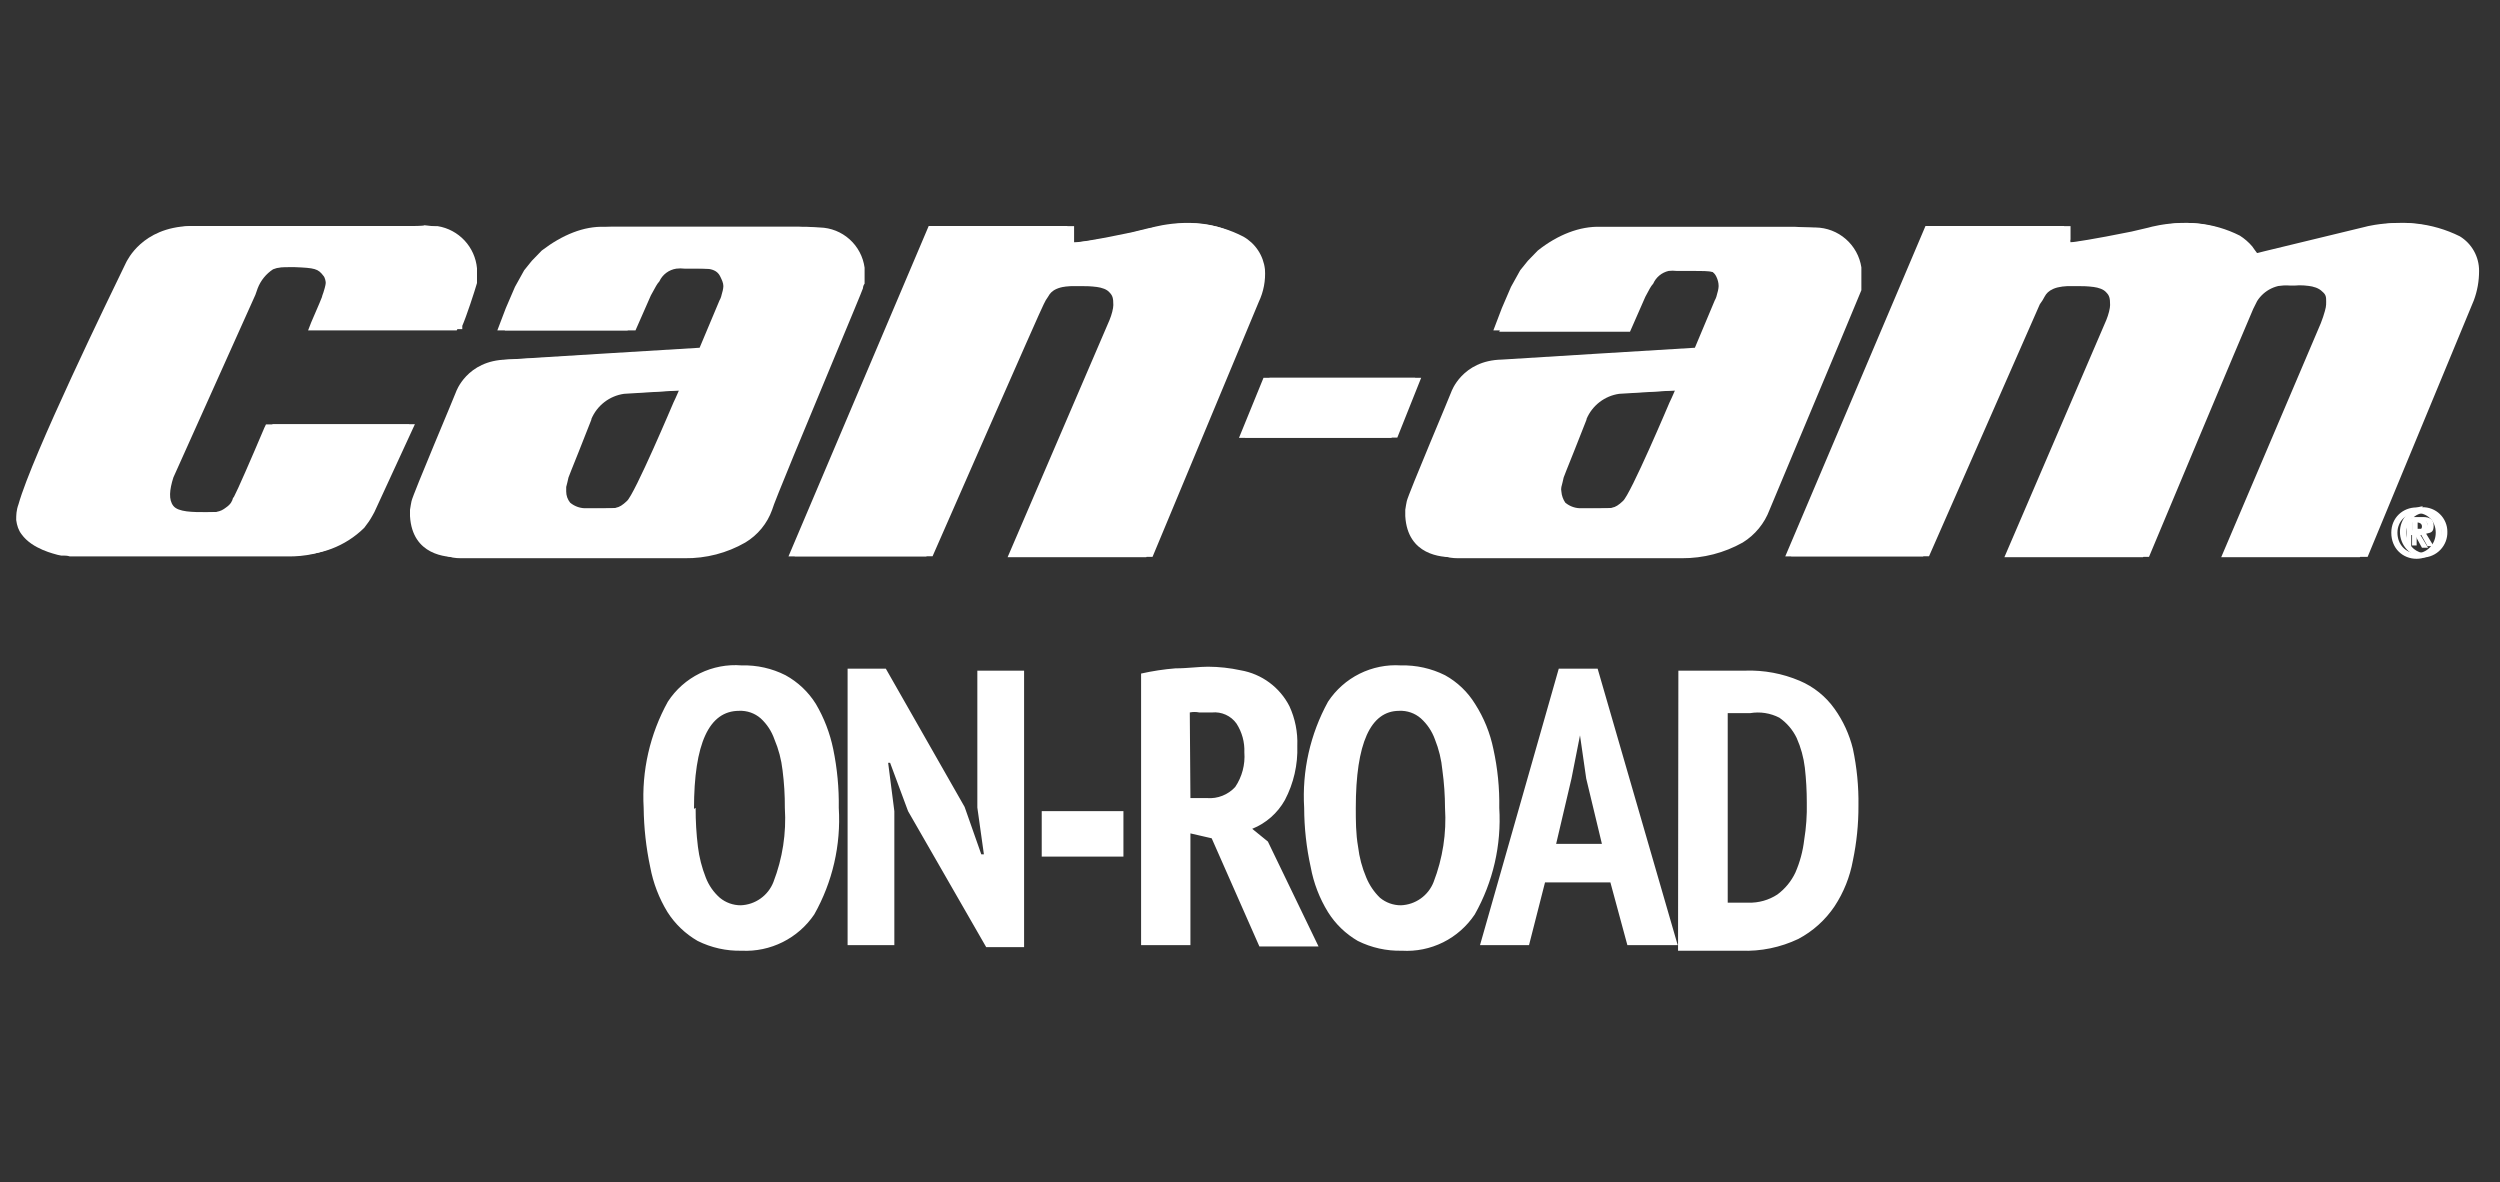 <svg width="129" height="61" viewBox="0 0 129 61" fill="none" xmlns="http://www.w3.org/2000/svg">
<rect x="0" y="0" width="129" height="61" fill="#333333" stroke="none"/>
<g clip-path="url(#clip0_6276_9930)">
<g clip-path="url(#clip1_6276_9930)">
<path d="M21.235 11.663H9.771C7.319 11.745 6.568 13.458 6.529 13.499L6.489 13.58C5.699 15.212 1.666 23.491 0.955 26.019C0.836 26.346 0.836 26.59 0.836 26.835C0.875 27.121 0.955 27.365 1.113 27.569C1.666 28.344 2.852 28.589 2.971 28.63L3.168 28.67H3.327C3.366 28.67 3.485 28.67 3.603 28.711C9.494 28.711 13.368 28.711 14.791 28.711C16.808 28.752 17.954 27.855 18.468 27.325C18.468 27.325 18.626 27.121 18.705 26.998C18.824 26.835 18.982 26.509 18.982 26.509L21.117 21.9H13.724L13.645 22.063C12.973 23.654 12.222 25.367 12.103 25.571L12.063 25.652L12.024 25.693C11.985 25.856 11.905 26.019 11.668 26.183C11.352 26.427 11.154 26.468 10.126 26.468C9.454 26.468 8.703 26.468 8.426 26.142C8.189 25.856 8.229 25.326 8.506 24.674L12.854 15.212L12.973 14.926C13.012 14.804 13.25 14.233 13.764 13.947C14.08 13.784 14.515 13.784 15.187 13.784C16.254 13.825 16.412 13.866 16.689 14.233C16.768 14.314 16.808 14.518 16.808 14.6C16.808 14.6 16.808 14.722 16.689 15.089C16.649 15.171 16.61 15.334 16.61 15.334C16.61 15.334 16.452 15.742 16.056 16.639L15.898 17.047H23.568L23.647 16.884C23.845 16.435 24.279 15.089 24.398 14.681C24.398 14.641 24.438 14.477 24.438 14.477L24.517 13.906C24.359 12.275 23.133 11.826 22.263 11.663L21.907 11.623C21.868 11.663 21.235 11.663 21.235 11.663Z" fill="white"/>
<path d="M65.197 19.494L63.932 22.593H71.799L73.024 19.494H65.197Z" fill="white"/>
<path d="M79.351 12.927L78.837 13.457L78.442 13.947L77.967 14.803L77.493 15.905L77.058 17.047H83.779L84.57 15.252L84.807 14.763C84.846 14.722 84.925 14.559 84.965 14.518C85.123 14.232 85.321 13.988 85.756 13.865C85.756 13.865 85.953 13.825 86.19 13.825C86.428 13.825 87.021 13.825 87.021 13.825C87.93 13.825 88.365 13.865 88.562 14.273C88.641 14.436 88.681 14.599 88.681 14.763C88.681 14.763 88.681 14.926 88.602 15.17C88.562 15.374 88.483 15.497 88.483 15.497C88.483 15.497 87.495 17.862 87.456 17.944C87.337 17.944 77.493 18.555 77.493 18.555C75.437 18.596 74.884 20.228 74.884 20.228C74.884 20.268 72.67 25.489 72.591 25.856L72.551 26.06L72.512 26.305V26.631C72.63 28.67 74.409 28.752 74.963 28.752H75.121C75.121 28.752 75.674 28.752 75.714 28.752C75.714 28.752 85.281 28.752 86.309 28.752C87.297 28.752 88.641 28.466 89.432 27.936C90.381 27.324 90.737 26.508 90.816 26.264C91.014 25.815 95.481 15.17 95.56 14.926C95.56 14.926 95.56 14.885 95.6 14.844C95.639 14.763 95.639 14.64 95.679 14.599C95.679 14.518 95.679 14.64 95.718 14.355V13.784C95.56 12.397 94.255 11.785 93.386 11.745L92.634 11.704C92.634 11.704 92.476 11.704 92.239 11.704H82.593C81.525 11.663 80.379 12.112 79.351 12.927ZM86.309 20.146C86.309 20.146 86.388 20.146 86.428 20.146C86.349 20.35 86.151 20.758 86.151 20.758C86.151 20.758 84.135 25.53 83.739 25.856C83.305 26.264 83.146 26.264 82.079 26.264H81.367C80.972 26.264 80.656 26.141 80.498 25.978C80.339 25.774 80.3 25.53 80.3 25.407C80.3 25.407 80.3 25.285 80.339 25.163C80.339 25.081 80.458 24.714 80.458 24.673C80.498 24.592 80.695 24.102 81.644 21.696L81.684 21.573C82.237 20.391 83.225 20.309 83.344 20.268C83.423 20.309 86.309 20.146 86.309 20.146Z" fill="white"/>
<path d="M27.956 12.927L27.442 13.457L27.047 13.947L26.572 14.803L26.098 15.905L25.663 17.047H32.384L33.175 15.252L33.451 14.763C33.491 14.722 33.57 14.559 33.609 14.518C33.768 14.232 33.965 13.988 34.4 13.865C34.4 13.865 34.598 13.825 34.835 13.825C35.072 13.825 35.626 13.825 35.626 13.825C36.575 13.825 36.97 13.865 37.167 14.273C37.246 14.436 37.326 14.599 37.326 14.763C37.326 14.763 37.326 14.926 37.246 15.17C37.207 15.374 37.128 15.497 37.128 15.497C37.128 15.497 36.14 17.862 36.1 17.944C35.982 17.944 26.137 18.555 26.137 18.555C24.082 18.596 23.528 20.228 23.528 20.228C23.528 20.268 21.314 25.489 21.235 25.856L21.196 26.06L21.156 26.305V26.631C21.275 28.67 23.054 28.752 23.607 28.752H23.765C23.765 28.752 24.319 28.752 24.358 28.752C24.358 28.752 33.926 28.752 34.954 28.752C35.942 28.752 37.286 28.466 38.077 27.936C39.026 27.324 39.381 26.508 39.46 26.264C39.658 25.815 44.125 15.17 44.205 14.926C44.205 14.926 44.205 14.885 44.244 14.844C44.244 14.763 44.284 14.64 44.323 14.599C44.323 14.518 44.323 14.64 44.363 14.355V14.192L44.323 13.784C44.205 12.397 42.861 11.785 41.991 11.745L41.239 11.704C41.239 11.704 41.081 11.704 40.844 11.704H31.198C30.13 11.663 29.024 12.112 27.956 12.927ZM34.914 20.146C34.914 20.146 34.993 20.146 35.033 20.146C34.954 20.35 34.756 20.758 34.756 20.758C34.756 20.758 32.74 25.53 32.344 25.856C31.91 26.264 31.751 26.264 30.684 26.264H29.972C29.577 26.264 29.3 26.141 29.103 25.978C28.944 25.774 28.905 25.53 28.905 25.407C28.905 25.407 28.905 25.285 28.944 25.163C28.944 25.081 29.063 24.714 29.063 24.673C29.103 24.592 29.3 24.102 30.249 21.696L30.289 21.573C30.842 20.391 31.83 20.309 31.949 20.268C32.028 20.309 34.914 20.146 34.914 20.146Z" fill="white"/>
<path d="M59.425 11.745L59.227 11.786L58.397 11.989C56.262 12.438 55.55 12.52 55.234 12.52C55.155 12.52 55.155 12.52 55.115 12.479C55.076 12.438 55.076 12.438 55.076 12.397C55.076 12.357 55.076 12.316 55.076 12.316V11.663H47.92L40.685 28.711H47.802C47.802 28.711 53.495 15.742 53.534 15.701C53.574 15.66 53.613 15.538 53.771 15.293C53.929 15.007 54.246 14.722 55.353 14.763H55.669C56.262 14.763 56.974 14.763 57.25 15.089C57.408 15.252 57.448 15.374 57.448 15.742C57.448 15.905 57.369 16.231 57.25 16.517L51.992 28.752H59.148L64.643 15.578C64.762 15.293 65.038 14.6 64.959 13.906C64.88 13.131 64.485 12.56 63.852 12.152C62.073 11.051 59.701 11.663 59.425 11.745Z" fill="white"/>
<path d="M122.046 11.704L116.828 12.968C116.669 13.009 116.393 13.091 116.195 13.091C116.155 13.05 116.116 12.968 116.037 12.887L115.918 12.723C115.721 12.479 115.523 12.316 115.286 12.152C113.507 11.051 111.135 11.663 110.858 11.745L109.988 11.949C107.972 12.357 107.102 12.479 106.746 12.52C106.628 12.52 106.588 12.52 106.549 12.479C106.509 12.438 106.509 12.316 106.509 12.316V11.663H99.354L92.119 28.711H99.235L104.967 15.701C104.967 15.701 105.086 15.538 105.205 15.293C105.363 15.007 105.719 14.722 106.786 14.763H107.102C107.695 14.763 108.407 14.763 108.684 15.089C108.842 15.252 108.881 15.374 108.881 15.742C108.881 15.905 108.802 16.231 108.684 16.517L103.426 28.752H110.581C110.581 28.752 115.523 17.006 115.958 15.945L116.156 15.538C116.472 15.007 117.025 14.722 117.855 14.722H118.172C118.765 14.722 119.476 14.681 119.832 15.048C120.03 15.211 120.03 15.334 120.03 15.578C120.03 15.782 120.03 15.864 119.872 16.353L119.753 16.68L114.614 28.752H121.769L127.304 15.497C127.462 15.13 127.581 14.559 127.581 13.988C127.541 13.539 127.462 12.683 126.632 12.193C124.695 11.051 122.165 11.663 122.046 11.704Z" fill="white"/>
<path d="M124.696 26.183C125.407 26.183 126 26.713 126 27.488C126 28.303 125.368 28.834 124.696 28.834C123.984 28.834 123.391 28.303 123.391 27.488C123.391 26.713 123.984 26.183 124.696 26.183ZM124.696 28.548C125.21 28.548 125.684 28.099 125.684 27.488C125.684 26.876 125.249 26.468 124.696 26.468C124.142 26.468 123.707 26.917 123.707 27.488C123.707 28.099 124.142 28.548 124.696 28.548ZM124.182 26.753H124.735C125.091 26.753 125.289 26.876 125.289 27.202C125.289 27.488 125.131 27.569 124.893 27.61L125.289 28.263H124.973L124.617 27.61H124.419V28.222H124.182V26.753ZM124.459 27.365H124.696C124.854 27.365 124.973 27.325 124.973 27.161C124.973 26.998 124.814 26.957 124.696 26.957H124.459V27.365Z" fill="white"/>
<path fill-rule="evenodd" clip-rule="evenodd" d="M117.127 12.969L122.338 11.704C123.876 11.314 125.504 11.487 126.925 12.193C127.231 12.379 127.484 12.642 127.658 12.955C127.833 13.269 127.923 13.622 127.92 13.98C127.922 14.498 127.831 15.013 127.65 15.498L122.169 28.736H115.019L120.078 16.679L120.196 16.358C120.297 16.112 120.348 15.848 120.348 15.582C120.348 15.508 120.364 15.459 120.377 15.418C120.409 15.319 120.425 15.269 120.163 15.043C119.648 14.763 119.058 14.651 118.476 14.722H118.156C117.827 14.686 117.495 14.743 117.197 14.886C116.899 15.029 116.647 15.253 116.47 15.532L116.267 15.937C115.829 16.931 110.888 28.736 110.888 28.736H103.737L108.999 16.51C109.102 16.263 109.165 16.001 109.184 15.734C109.184 15.646 109.191 15.583 109.196 15.533C109.211 15.381 109.214 15.347 108.999 15.093C108.712 14.756 108.004 14.756 107.414 14.756H107.076C106.014 14.722 105.66 15.009 105.508 15.296C105.436 15.438 105.351 15.573 105.255 15.7L99.538 28.702H92.422L99.656 11.67H106.84V12.345C106.823 12.399 106.823 12.458 106.84 12.513H107.043C108.139 12.378 109.218 12.176 110.281 11.94L111.157 11.738C112.631 11.315 114.209 11.466 115.576 12.159C115.816 12.312 116.032 12.499 116.217 12.716L116.335 12.884L116.486 13.087C116.703 13.065 116.917 13.026 117.127 12.969ZM59.74 11.737H59.538L58.711 11.94C57.675 12.207 56.621 12.399 55.558 12.513H55.423V11.67H48.239L41.004 28.702H48.121C48.121 28.702 53.804 15.734 53.855 15.7C53.919 15.558 53.998 15.422 54.091 15.296C54.242 15.009 54.563 14.722 55.676 14.756H55.979C56.57 14.756 57.295 14.756 57.565 15.093C57.646 15.177 57.707 15.278 57.742 15.389C57.778 15.501 57.786 15.619 57.767 15.734C57.75 16.003 57.681 16.267 57.565 16.51L52.303 28.736H59.47L64.951 15.582C65.201 15.057 65.312 14.476 65.271 13.896C65.232 13.547 65.111 13.212 64.917 12.919C64.724 12.626 64.464 12.383 64.158 12.21C62.798 11.501 61.22 11.332 59.74 11.737ZM10.11 11.67H21.561H22.589C23.12 11.757 23.606 12.018 23.973 12.412C24.339 12.806 24.564 13.31 24.613 13.845V14.604C24.495 15.026 24.056 16.358 23.854 16.813V16.982H16.198L16.35 16.56C16.578 16.148 16.775 15.72 16.94 15.279C16.958 15.197 16.986 15.117 17.024 15.043C17.088 14.886 17.128 14.722 17.142 14.553C17.139 14.421 17.098 14.292 17.024 14.182C16.738 13.727 16.586 13.727 15.523 13.727C15.039 13.672 14.548 13.73 14.09 13.896C13.73 14.131 13.453 14.473 13.297 14.874L13.179 15.211L8.946 24.638C8.744 25.279 8.694 25.785 8.946 26.105C9.199 26.426 9.958 26.426 10.633 26.426C11.662 26.426 11.847 26.392 12.167 26.139C12.259 26.088 12.338 26.019 12.399 25.934C12.46 25.849 12.502 25.753 12.522 25.65V25.566C12.617 25.457 13.117 24.275 13.661 22.99C13.792 22.681 13.925 22.366 14.056 22.058V21.889H21.409L19.318 26.426C19.318 26.426 19.149 26.746 19.031 26.915L18.795 27.235C18.313 27.711 17.737 28.079 17.104 28.318C16.471 28.556 15.794 28.658 15.119 28.618H3.314C2.594 28.47 1.939 28.098 1.442 27.555C1.297 27.338 1.205 27.09 1.172 26.83C1.159 26.555 1.199 26.281 1.29 26.021C2.928 21.779 4.786 17.625 6.855 13.575V13.491C7.179 12.919 7.654 12.446 8.228 12.125C8.802 11.804 9.453 11.646 10.11 11.67ZM64.243 22.581L65.507 19.495H73.332L72.101 22.581H64.243ZM79.656 12.918L79.15 13.458L78.745 13.947L78.273 14.874L77.801 15.97L77.362 17.117H84.108L84.9 15.313L85.137 14.874C85.184 14.789 85.24 14.71 85.305 14.638C85.377 14.474 85.486 14.329 85.624 14.215C85.761 14.101 85.924 14.021 86.098 13.98C86.238 13.963 86.379 13.963 86.519 13.98H87.363C88.256 13.98 88.695 13.98 88.897 14.419C88.978 14.569 89.018 14.738 89.015 14.908C89.031 15.042 89.031 15.178 89.015 15.313C89.001 15.432 88.961 15.548 88.897 15.65C88.897 15.65 87.919 18.011 87.868 18.095L77.919 18.702C77.364 18.686 76.817 18.839 76.35 19.14C75.884 19.441 75.519 19.876 75.305 20.389C75.305 20.389 73.096 25.599 73.012 25.971V26.679C73.029 27.254 73.273 27.8 73.689 28.197C74.106 28.595 74.662 28.813 75.238 28.804H86.789C87.887 28.81 88.968 28.531 89.926 27.994C90.561 27.601 91.047 27.008 91.309 26.308C91.378 26.137 92.051 24.531 92.869 22.579L92.878 22.559C94.238 19.314 95.995 15.123 96.047 14.975V13.795C95.96 13.229 95.675 12.711 95.243 12.335C94.811 11.958 94.26 11.747 93.686 11.738H82.894C81.71 11.74 80.564 12.158 79.656 12.918ZM86.604 20.136H86.722C86.671 20.358 86.58 20.57 86.452 20.76C85.758 22.496 84.952 24.186 84.04 25.819C83.602 26.224 83.45 26.224 82.354 26.224H81.629C81.316 26.241 81.009 26.138 80.769 25.937C80.653 25.767 80.583 25.569 80.567 25.363C80.55 25.286 80.55 25.205 80.567 25.127C80.567 25.127 80.685 24.672 80.685 24.638C80.685 24.624 80.726 24.522 80.842 24.232L80.843 24.231C81.006 23.826 81.316 23.056 81.865 21.653V21.62C82.01 21.276 82.242 20.976 82.537 20.748C82.833 20.521 83.182 20.373 83.551 20.321L86.604 20.136ZM27.766 13.458L28.289 12.918C29.192 12.146 30.338 11.716 31.527 11.704H41.645L42.303 11.738C42.871 11.752 43.416 11.969 43.84 12.35C44.263 12.729 44.537 13.248 44.613 13.812V14.638C44.561 14.706 44.531 14.789 44.529 14.874C44.497 14.983 43.826 16.594 43.002 18.575C41.661 21.796 39.914 25.994 39.841 26.308C39.589 27.013 39.1 27.609 38.458 27.994C37.509 28.539 36.432 28.818 35.338 28.804H23.786C23.211 28.813 22.654 28.595 22.238 28.197C21.821 27.8 21.578 27.254 21.56 26.679V25.869C21.645 25.498 23.854 20.237 23.854 20.237C24.068 19.725 24.433 19.289 24.899 18.988C25.366 18.687 25.913 18.535 26.468 18.55L36.586 17.977C36.586 17.893 37.615 15.532 37.615 15.532C37.678 15.43 37.719 15.314 37.733 15.195C37.785 15.066 37.813 14.929 37.817 14.79C37.8 14.618 37.749 14.452 37.665 14.301C37.463 13.862 37.058 13.862 36.114 13.862H35.321C35.181 13.845 35.039 13.845 34.9 13.862C34.71 13.89 34.531 13.965 34.377 14.08C34.224 14.194 34.102 14.346 34.023 14.52C33.958 14.592 33.901 14.671 33.854 14.756L33.584 15.245L32.791 17.05H26.046L26.468 15.903L26.906 14.874L27.378 13.947L27.766 13.458ZM35.355 20.136H35.237L32.201 20.321C31.832 20.373 31.483 20.52 31.187 20.748C30.891 20.976 30.66 21.276 30.515 21.62V21.653C29.966 23.056 29.656 23.825 29.493 24.23C29.376 24.521 29.334 24.624 29.334 24.638C29.334 24.672 29.216 25.127 29.216 25.127V25.363C29.216 25.572 29.288 25.774 29.419 25.937C29.659 26.138 29.966 26.241 30.279 26.224H30.987C32.083 26.224 32.235 26.224 32.673 25.819C33.569 24.177 34.374 22.489 35.085 20.76L35.355 20.136ZM124.986 26.173C125.155 26.168 125.323 26.198 125.48 26.259C125.638 26.321 125.781 26.413 125.902 26.531C126.023 26.649 126.119 26.79 126.185 26.946C126.251 27.102 126.285 27.269 126.284 27.438C126.289 27.608 126.26 27.778 126.199 27.937C126.138 28.096 126.046 28.242 125.928 28.366C125.811 28.49 125.67 28.589 125.514 28.658C125.358 28.728 125.19 28.766 125.02 28.77C124.694 28.733 124.394 28.578 124.176 28.334C123.958 28.09 123.837 27.774 123.837 27.446C123.837 27.119 123.958 26.803 124.176 26.559C124.394 26.314 124.694 26.159 125.02 26.122L124.986 26.173ZM124.986 28.534C125.119 28.529 125.25 28.499 125.371 28.444C125.492 28.389 125.601 28.311 125.692 28.214C125.783 28.117 125.853 28.003 125.9 27.878C125.947 27.754 125.969 27.621 125.964 27.488C125.973 27.362 125.957 27.235 125.917 27.115C125.877 26.995 125.814 26.884 125.731 26.788C125.648 26.693 125.547 26.614 125.433 26.558C125.32 26.502 125.197 26.468 125.07 26.46C124.935 26.476 124.804 26.52 124.685 26.587C124.638 26.614 124.593 26.645 124.551 26.679H125.02C125.374 26.679 125.576 26.797 125.576 27.134C125.576 27.457 125.437 27.486 125.218 27.532L125.188 27.539L125.576 28.18H125.256L124.902 27.539H124.699V28.146H124.463V26.758C124.433 26.788 124.405 26.82 124.379 26.854C124.296 26.962 124.235 27.086 124.201 27.218C124.166 27.35 124.158 27.488 124.177 27.623C124.199 27.841 124.29 28.045 124.435 28.209C124.58 28.372 124.773 28.486 124.986 28.534ZM124.75 27.286H124.986C125.138 27.286 125.256 27.286 125.256 27.084C125.256 26.881 125.104 26.881 124.986 26.881H124.75V27.286ZM34.461 36.207C33.536 37.879 33.103 39.779 33.213 41.687C33.225 42.713 33.338 43.736 33.551 44.74C33.704 45.563 34.007 46.352 34.444 47.067C34.834 47.679 35.367 48.188 35.996 48.551C36.702 48.903 37.484 49.076 38.272 49.057C39.005 49.093 39.734 48.939 40.39 48.611C41.045 48.283 41.606 47.792 42.016 47.185C42.959 45.513 43.399 43.603 43.281 41.687C43.296 40.668 43.2 39.65 42.994 38.652C42.825 37.832 42.524 37.046 42.1 36.325C41.714 35.704 41.174 35.193 40.532 34.841C39.833 34.487 39.056 34.313 38.272 34.335C37.528 34.274 36.78 34.417 36.109 34.746C35.438 35.076 34.869 35.58 34.461 36.207ZM36.013 43.694C35.931 43.028 35.892 42.358 35.895 41.687L35.81 41.738C35.81 38.365 36.586 36.679 38.138 36.679C38.545 36.66 38.943 36.799 39.251 37.067C39.573 37.362 39.816 37.733 39.959 38.146C40.176 38.657 40.318 39.196 40.38 39.748C40.462 40.391 40.502 41.039 40.498 41.687C40.581 42.991 40.38 44.297 39.908 45.515C39.774 45.857 39.543 46.153 39.243 46.365C38.944 46.578 38.589 46.699 38.222 46.713C37.828 46.713 37.446 46.576 37.143 46.325C36.82 46.04 36.571 45.681 36.417 45.279C36.216 44.77 36.08 44.237 36.013 43.694ZM46.856 41.856L45.929 39.36H45.828L46.148 41.856V48.77H43.736V34.504H45.709L49.774 41.637L50.634 44.082H50.769L50.431 41.671V34.605H52.843V48.871H50.887L46.856 41.856ZM57.969 41.856H53.753V44.2H57.969V41.856ZM58.88 34.756C59.463 34.625 60.055 34.535 60.651 34.487C60.99 34.487 61.301 34.463 61.593 34.441C61.853 34.421 62.099 34.402 62.337 34.402C62.904 34.405 63.469 34.467 64.023 34.588C64.558 34.681 65.063 34.897 65.499 35.219C65.935 35.541 66.29 35.96 66.536 36.443C66.83 37.082 66.968 37.781 66.941 38.483C66.974 39.456 66.753 40.421 66.3 41.283C65.924 41.956 65.329 42.479 64.614 42.767L65.423 43.424L68.037 48.838H64.985L62.523 43.256L61.426 43.003V48.77H58.88V34.756ZM61.426 41.181H62.286C62.556 41.202 62.826 41.161 63.077 41.061C63.329 40.962 63.554 40.807 63.737 40.608C64.091 40.082 64.257 39.453 64.209 38.821C64.229 38.296 64.088 37.778 63.804 37.337C63.663 37.138 63.471 36.98 63.249 36.88C63.027 36.779 62.782 36.739 62.539 36.763H61.882C61.72 36.73 61.554 36.73 61.393 36.763L61.426 41.181ZM68.526 36.207C67.606 37.881 67.18 39.781 67.295 41.687C67.298 42.714 67.411 43.737 67.632 44.74C67.783 45.564 68.086 46.353 68.526 47.067C68.909 47.679 69.436 48.188 70.061 48.551C70.767 48.903 71.548 49.076 72.337 49.057C73.073 49.101 73.807 48.951 74.467 48.623C75.127 48.294 75.689 47.798 76.098 47.185C77.041 45.513 77.48 43.603 77.362 41.687C77.38 40.667 77.278 39.648 77.059 38.652C76.89 37.825 76.57 37.036 76.115 36.325C75.734 35.704 75.2 35.193 74.563 34.841C73.857 34.489 73.075 34.315 72.287 34.335C71.55 34.287 70.815 34.436 70.154 34.764C69.494 35.093 68.932 35.591 68.526 36.207ZM69.959 41.688C69.959 38.348 70.718 36.679 72.202 36.679C72.609 36.66 73.008 36.799 73.315 37.067C73.642 37.361 73.891 37.732 74.04 38.146C74.246 38.658 74.377 39.198 74.428 39.748C74.516 40.391 74.561 41.039 74.563 41.687C74.646 42.991 74.444 44.297 73.973 45.515C73.839 45.857 73.608 46.153 73.308 46.365C73.009 46.578 72.654 46.699 72.287 46.713C71.892 46.714 71.511 46.576 71.207 46.325C70.902 46.029 70.661 45.673 70.499 45.279C70.284 44.774 70.142 44.24 70.077 43.694C69.959 43.02 69.959 42.345 69.959 41.688ZM83.096 45.532H79.723L78.897 48.77H76.368L80.432 34.504H82.438L86.57 48.77H83.973L83.096 45.532ZM80.297 43.542H82.658L81.848 40.17L81.528 37.944L81.089 40.17L80.297 43.542ZM90.061 34.605H86.604L86.587 49.057H89.841C90.86 49.096 91.872 48.888 92.793 48.45C93.547 48.051 94.19 47.472 94.665 46.763C95.135 46.048 95.456 45.245 95.609 44.403C95.804 43.471 95.9 42.521 95.896 41.569C95.911 40.584 95.814 39.599 95.609 38.635C95.427 37.896 95.107 37.198 94.665 36.578C94.21 35.935 93.585 35.433 92.86 35.127C91.976 34.752 91.021 34.573 90.061 34.605ZM89.15 36.797H90.314C90.826 36.712 91.353 36.795 91.815 37.033C92.198 37.298 92.506 37.658 92.708 38.079C92.925 38.566 93.067 39.083 93.13 39.613C93.198 40.212 93.231 40.815 93.231 41.418C93.245 42.061 93.2 42.705 93.096 43.34C93.028 43.922 92.875 44.49 92.641 45.026C92.43 45.474 92.111 45.862 91.713 46.156C91.268 46.447 90.744 46.594 90.213 46.578H89.15V36.797Z" fill="white"/>
</g>
</g>
<defs>
<clipPath id="clip0_6276_9930">
<rect width="128" height="60" fill="white" transform="translate(0.17 0.5)"/>
</clipPath>
<clipPath id="clip1_6276_9930">
<rect width="128" height="38" fill="white" transform="translate(0.17 11.5)"/>
</clipPath>
</defs>
</svg>
